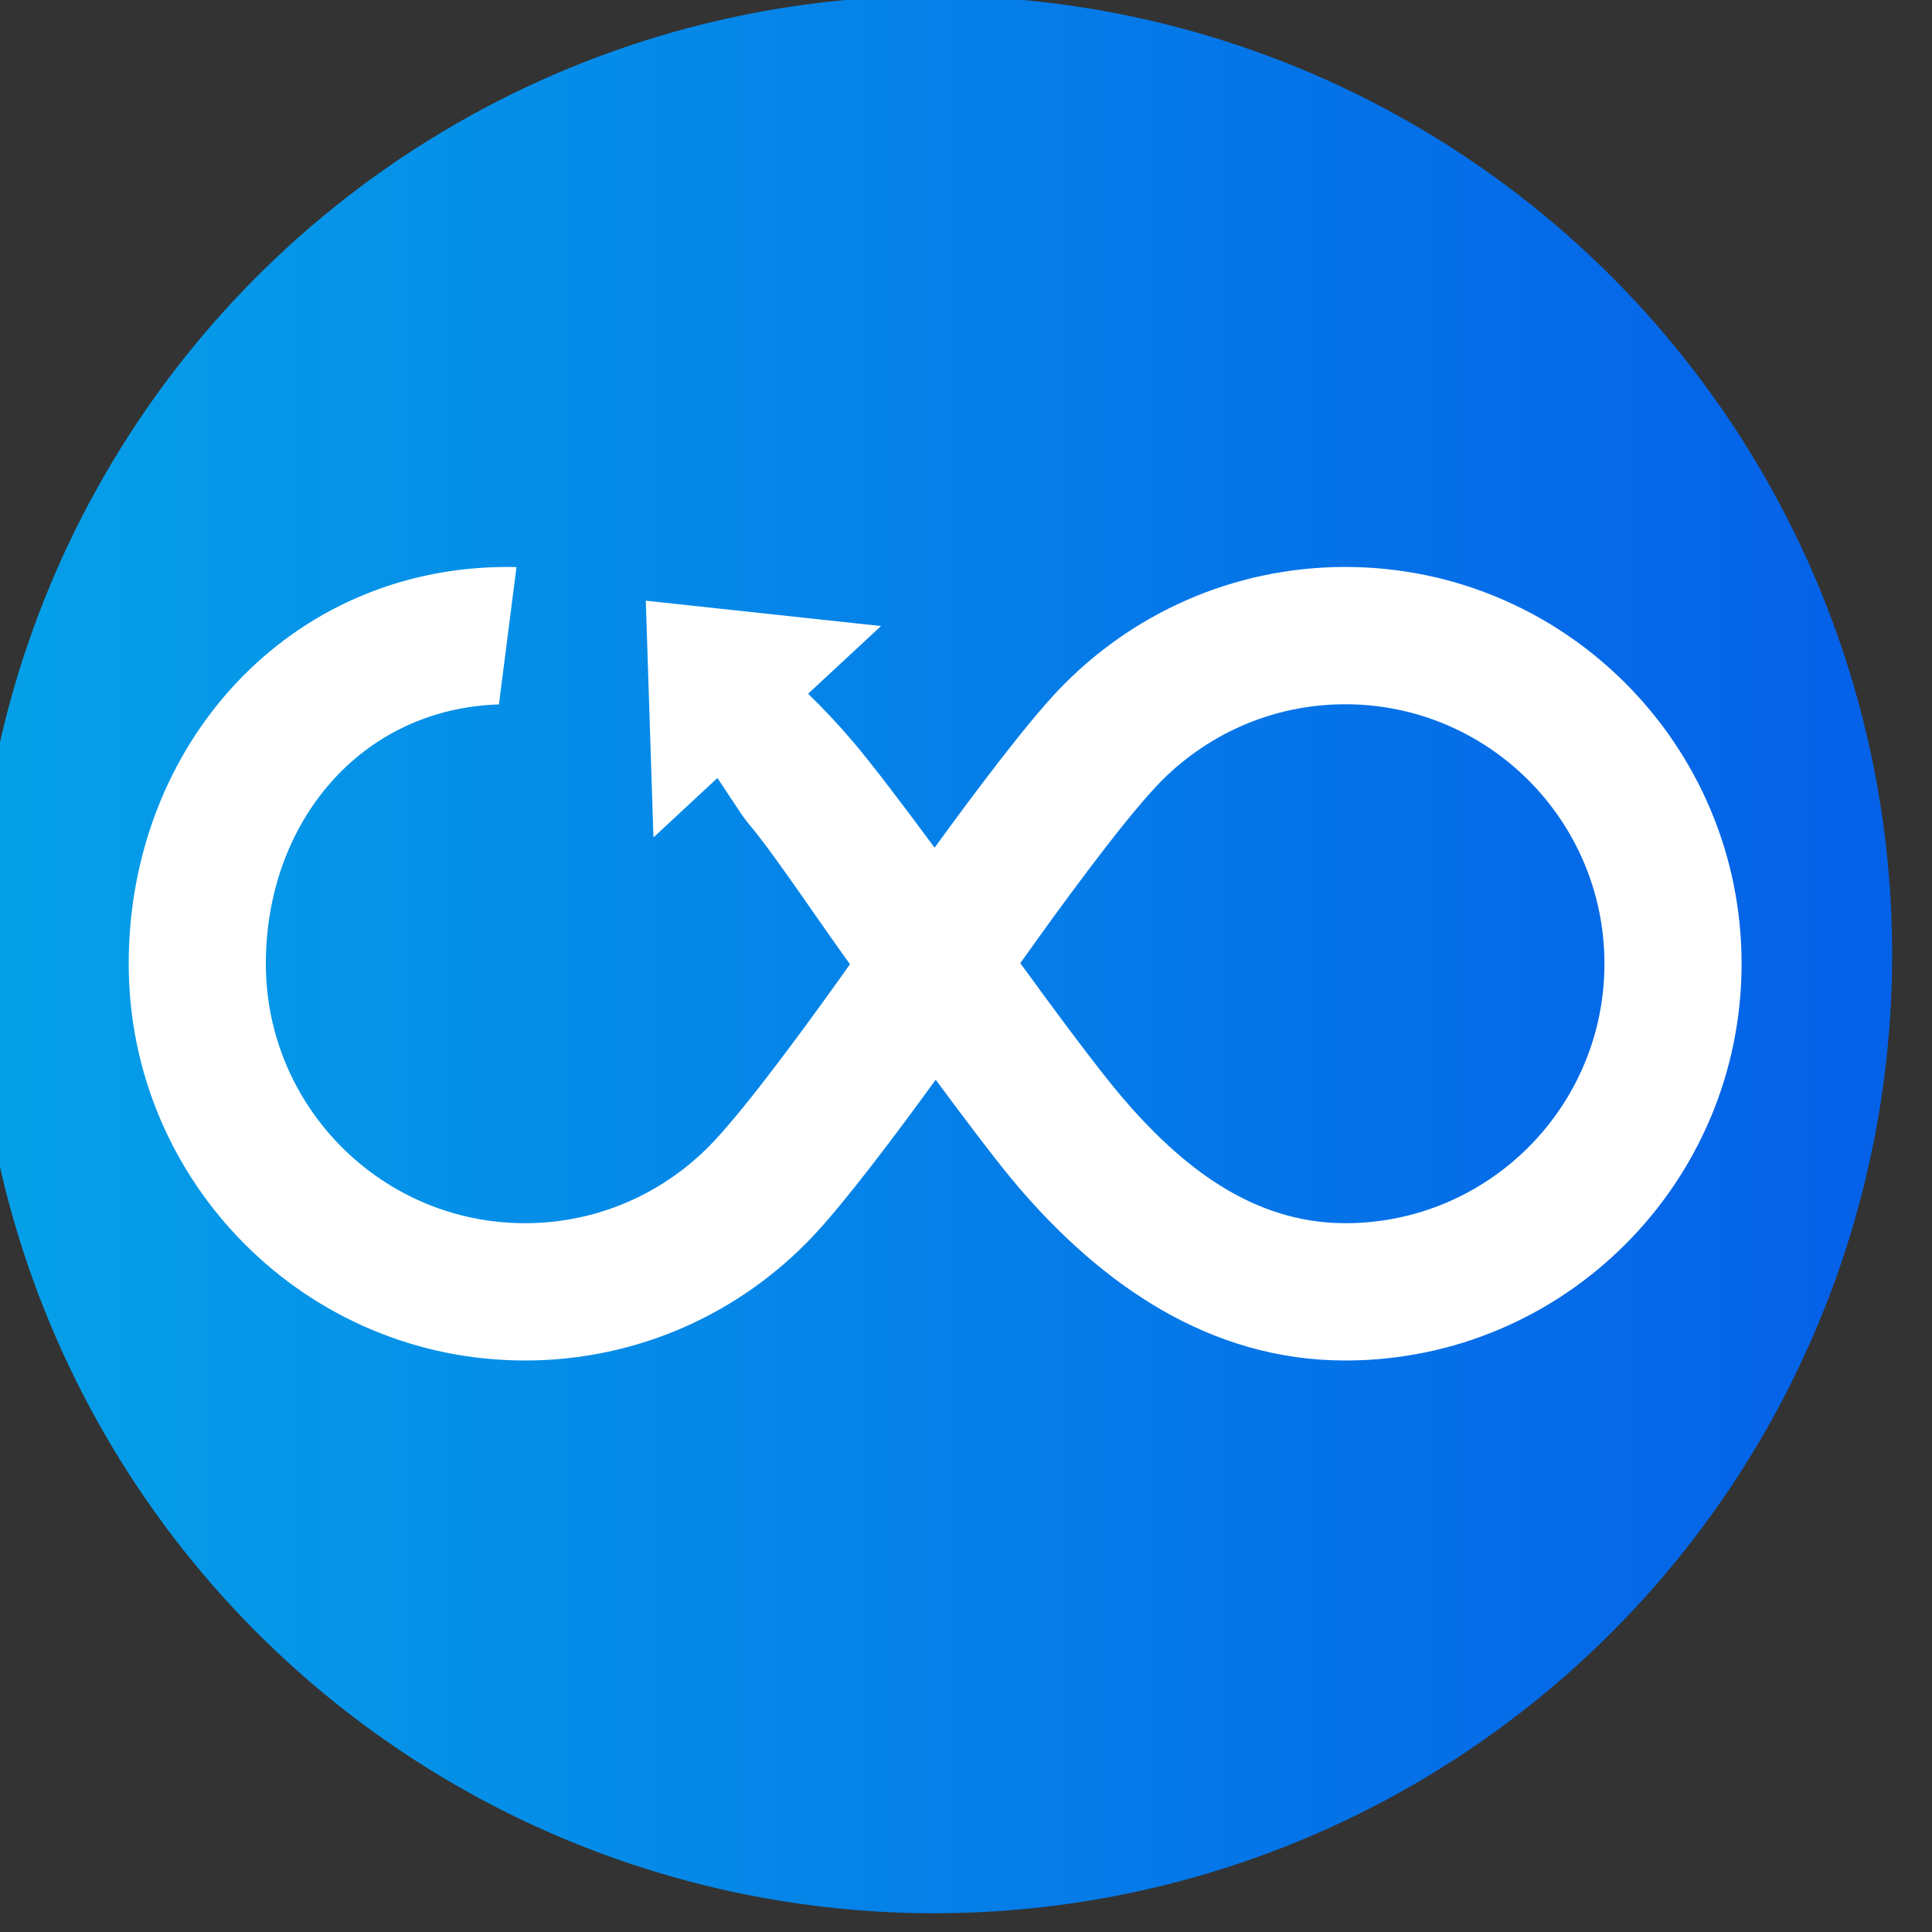 <?xml version="1.0" encoding="UTF-8" standalone="no"?>
<!DOCTYPE svg PUBLIC "-//W3C//DTD SVG 1.1//EN" "http://www.w3.org/Graphics/SVG/1.1/DTD/svg11.dtd">
<svg width="100%" height="100%" viewBox="0 0 100 100" version="1.1" xmlns="http://www.w3.org/2000/svg" xmlns:xlink="http://www.w3.org/1999/xlink" xml:space="preserve" xmlns:serif="http://www.serif.com/" style="fill-rule:evenodd;clip-rule:evenodd;stroke-linejoin:round;stroke-miterlimit:2;">
    <rect x="0" y="0" width="100" height="100" fill="#333333" stroke="none"/>
    <g transform="matrix(1,0,0,1,-712.51,-847.871)">
        <g transform="matrix(0.567,0,0,0.502,-893.325,884.844)">
            <g transform="matrix(1.803,0,0,2.038,2457.4,-1818.13)">
                <circle cx="255.152" cy="904.269" r="48.503" style="fill:url(#_Linear1);"/>
            </g>
            <g transform="matrix(0.321,0,0,0.363,2871.94,-517.466)">
                <path d="M105.893,1419.68C110.257,1423.9 114.419,1428.36 118.38,1432.98C124.083,1439.63 133.615,1452.26 141.855,1463.41C153.055,1448.02 167.745,1428.47 176.918,1418.81C197.458,1397.17 226.494,1383.67 258.656,1383.67C320.855,1383.67 371.354,1434.17 371.354,1496.37C371.354,1558.57 320.855,1609.07 258.656,1609.07C219.922,1609.07 189.252,1587.28 165.652,1559.75C159.95,1553.1 150.418,1540.47 142.178,1529.32C130.978,1544.72 116.288,1564.27 107.115,1573.93C86.575,1595.57 57.539,1609.07 25.377,1609.07C-36.823,1609.07 -87.321,1558.57 -87.321,1496.37C-87.321,1434.17 -41.823,1383.67 20.377,1383.67C21.241,1383.67 22.101,1383.68 22.958,1383.7L17.962,1422.71C-21.599,1423.99 -48.321,1456.5 -48.321,1496.37C-48.321,1537.04 -15.298,1570.07 25.377,1570.07C46.41,1570.07 65.396,1561.23 78.829,1547.08C89.292,1536.06 107.414,1511.14 117.799,1496.52C109.196,1484.7 95.869,1464.64 88.775,1456.37C87.155,1454.48 83.192,1448.15 80.097,1443.62L61.908,1460.5L59.73,1393.25L126.62,1400.45L105.893,1419.68ZM258.656,1422.67C299.331,1422.67 332.354,1455.69 332.354,1496.37C332.354,1537.04 299.331,1570.07 258.656,1570.07C231.884,1570.07 211.57,1553.39 195.258,1534.37C188.164,1526.09 174.837,1508.04 166.234,1496.21C176.619,1481.6 194.741,1456.68 205.204,1445.66C218.637,1431.51 237.622,1422.67 258.656,1422.67Z" style="fill:white;"/>
            </g>
        </g>
    </g>
    <defs>
        <linearGradient id="_Linear1" x1="0" y1="0" x2="1" y2="0" gradientUnits="userSpaceOnUse" gradientTransform="matrix(93.906,0,0,-277.219,206.049,904.269)"><stop offset="0" style="stop-color:rgb(5,161,232);stop-opacity:1"/><stop offset="1" style="stop-color:rgb(5,98,232);stop-opacity:1"/></linearGradient>
    </defs>
</svg>
